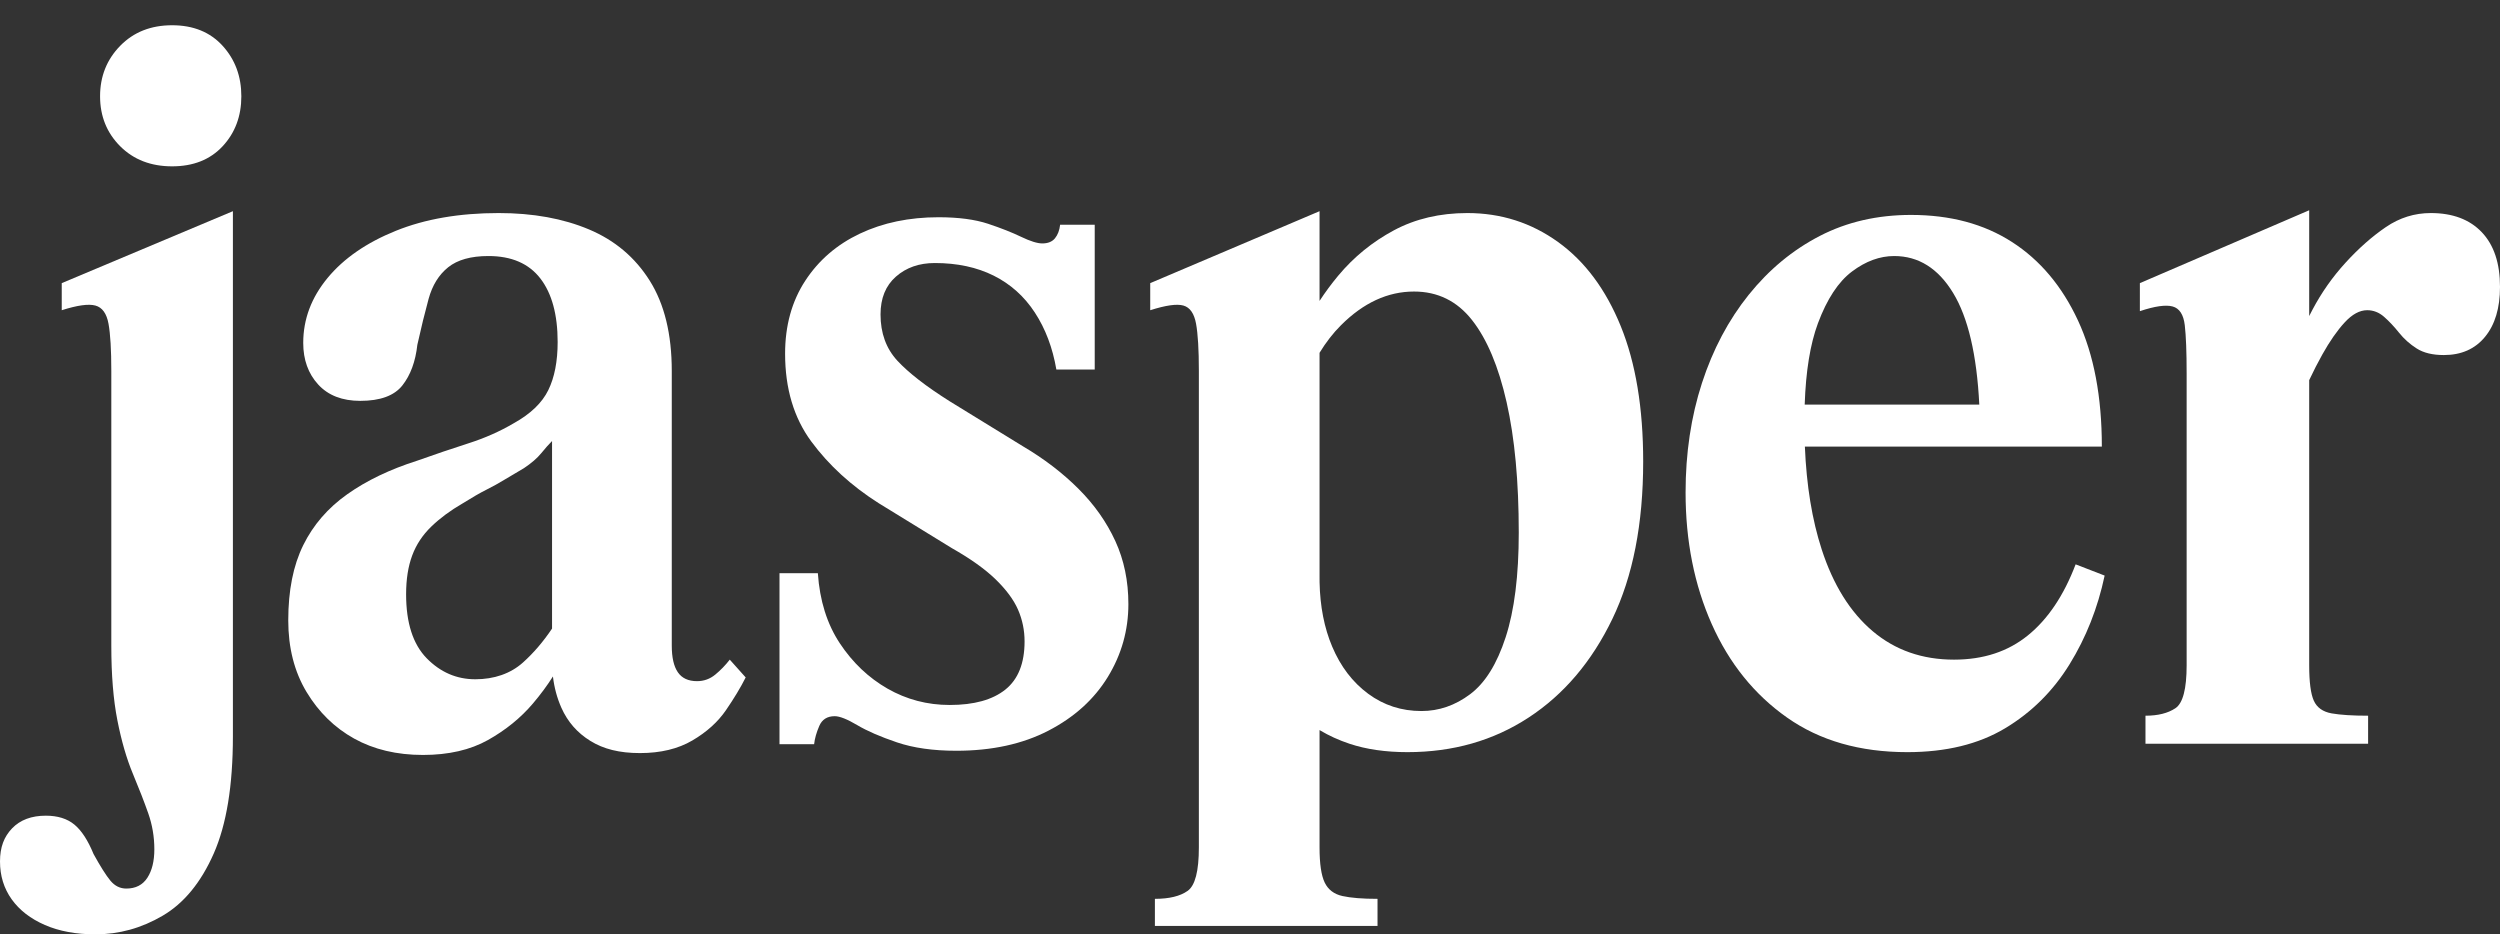 <?xml version="1.0" encoding="utf-8"?>
<svg xmlns="http://www.w3.org/2000/svg" width="99" height="37" viewBox="0 0 99 37" fill="none">
<rect x="0" y="0" width="99" height="37" fill="#333333" stroke="none"/>
<path d="M9.223 29.157C9.223 31.105 8.97 32.653 8.464 33.8C7.958 34.947 7.285 35.767 6.445 36.26C5.606 36.754 4.716 37 3.778 37C3.013 37 2.346 36.877 1.778 36.63C1.21 36.383 0.772 36.044 0.463 35.613C0.154 35.181 0 34.681 0 34.114C2.76501e-05 33.547 0.16 33.133 0.481 32.8C0.802 32.468 1.247 32.301 1.815 32.301C2.284 32.301 2.661 32.419 2.945 32.653C3.229 32.887 3.482 33.276 3.704 33.818C3.976 34.312 4.198 34.663 4.371 34.873C4.544 35.082 4.754 35.187 5.001 35.187C5.371 35.187 5.649 35.045 5.834 34.762C6.019 34.478 6.112 34.102 6.112 33.633C6.112 33.14 6.032 32.665 5.871 32.209C5.711 31.753 5.507 31.228 5.26 30.636C5.013 30.044 4.809 29.341 4.649 28.527C4.488 27.713 4.408 26.727 4.408 25.567V14.69C4.408 13.851 4.371 13.228 4.297 12.821C4.223 12.414 4.05 12.174 3.778 12.1C3.506 12.026 3.062 12.088 2.445 12.285V11.212L9.223 8.363V29.157Z" fill="white"/>
<path fill-rule="evenodd" clip-rule="evenodd" d="M52.254 11.916C52.48 11.571 52.726 11.237 52.994 10.916C53.611 10.176 54.346 9.578 55.198 9.121C56.05 8.665 57.019 8.437 58.106 8.437C59.439 8.437 60.637 8.819 61.699 9.584C62.761 10.348 63.588 11.458 64.181 12.914C64.773 14.369 65.07 16.157 65.07 18.279C65.07 20.745 64.663 22.823 63.848 24.513C63.033 26.203 61.927 27.504 60.532 28.416C59.137 29.329 57.538 29.785 55.735 29.785C54.871 29.785 54.105 29.674 53.439 29.452C53.016 29.311 52.621 29.131 52.254 28.911V33.559C52.254 34.2 52.321 34.663 52.457 34.947C52.593 35.23 52.828 35.409 53.161 35.483C53.495 35.557 53.958 35.594 54.55 35.594V36.667H45.734V35.594C46.302 35.594 46.734 35.489 47.03 35.279C47.327 35.07 47.475 34.496 47.475 33.559V14.69C47.475 13.851 47.438 13.228 47.364 12.821C47.29 12.414 47.123 12.174 46.864 12.1C46.605 12.026 46.166 12.088 45.549 12.285V11.212L52.254 8.363V11.916ZM55.995 11.545C55.476 11.545 54.976 11.656 54.494 11.878C54.013 12.1 53.55 12.433 53.105 12.877C52.79 13.191 52.507 13.557 52.254 13.971V22.866L52.255 23.059C52.275 24.016 52.441 24.864 52.754 25.604C53.087 26.393 53.562 27.016 54.18 27.473C54.797 27.929 55.501 28.157 56.291 28.157C56.982 28.157 57.624 27.935 58.217 27.491C58.81 27.047 59.279 26.295 59.624 25.234C59.97 24.174 60.143 22.792 60.143 21.09C60.143 19.068 59.983 17.348 59.662 15.929C59.341 14.511 58.884 13.425 58.291 12.673C57.699 11.921 56.933 11.545 55.995 11.545Z" fill="white"/>
<path fill-rule="evenodd" clip-rule="evenodd" d="M19.749 8.437C21.108 8.437 22.299 8.653 23.324 9.085C24.349 9.516 25.151 10.194 25.732 11.119C26.312 12.044 26.602 13.234 26.602 14.69V25.567C26.602 26.036 26.682 26.388 26.843 26.622C27.003 26.856 27.257 26.974 27.602 26.974C27.874 26.974 28.115 26.887 28.325 26.714C28.534 26.542 28.726 26.344 28.899 26.122L29.529 26.826C29.331 27.22 29.071 27.652 28.75 28.12C28.429 28.589 27.985 28.99 27.417 29.323C26.849 29.656 26.157 29.822 25.343 29.822C24.528 29.822 23.898 29.662 23.38 29.341C22.861 29.021 22.478 28.583 22.231 28.028C22.059 27.641 21.948 27.228 21.896 26.788C21.674 27.14 21.41 27.498 21.102 27.861C20.62 28.429 20.027 28.91 19.324 29.305C18.62 29.699 17.762 29.896 16.749 29.896C15.712 29.896 14.804 29.68 14.026 29.249C13.249 28.817 12.619 28.201 12.137 27.399C11.656 26.597 11.415 25.654 11.415 24.568C11.415 23.384 11.612 22.392 12.008 21.59C12.403 20.788 12.983 20.116 13.749 19.574C14.514 19.031 15.44 18.587 16.527 18.241C17.218 17.995 17.891 17.767 18.545 17.557C19.2 17.348 19.799 17.082 20.342 16.762C21.009 16.392 21.466 15.954 21.713 15.448C21.96 14.943 22.083 14.307 22.083 13.543C22.083 12.458 21.854 11.619 21.398 11.027C20.941 10.435 20.256 10.139 19.342 10.139C18.651 10.139 18.12 10.287 17.749 10.583C17.379 10.879 17.119 11.298 16.971 11.841C16.823 12.383 16.675 12.988 16.527 13.654C16.453 14.32 16.255 14.856 15.934 15.263C15.613 15.67 15.057 15.874 14.267 15.874C13.551 15.874 12.995 15.658 12.6 15.226C12.205 14.795 12.008 14.246 12.008 13.58C12.008 12.642 12.329 11.785 12.971 11.008C13.613 10.231 14.514 9.609 15.675 9.14C16.836 8.671 18.194 8.437 19.749 8.437ZM21.861 17.465C21.738 17.588 21.595 17.748 21.435 17.945C21.274 18.143 21.046 18.34 20.75 18.538C20.453 18.71 20.194 18.864 19.971 19C19.749 19.136 19.515 19.265 19.268 19.389C19.021 19.512 18.7 19.697 18.305 19.944C17.835 20.215 17.428 20.517 17.082 20.85C16.737 21.183 16.483 21.565 16.323 21.997C16.162 22.428 16.082 22.941 16.082 23.533C16.082 24.667 16.354 25.512 16.897 26.067C17.441 26.622 18.083 26.899 18.823 26.899C19.564 26.899 20.219 26.677 20.712 26.233C21.131 25.857 21.513 25.41 21.861 24.892V17.465Z" fill="white"/>
<path fill-rule="evenodd" clip-rule="evenodd" d="M75.676 8.511C77.232 8.511 78.565 8.868 79.676 9.584C80.788 10.299 81.658 11.335 82.288 12.691C82.918 14.048 83.233 15.713 83.233 17.686H71.473C71.537 19.231 71.759 20.587 72.139 21.756C72.596 23.162 73.268 24.241 74.157 24.994C75.046 25.746 76.121 26.122 77.38 26.122C78.541 26.122 79.516 25.802 80.306 25.16C81.097 24.519 81.726 23.582 82.195 22.348L83.344 22.793C83.072 24.075 82.609 25.247 81.954 26.307C81.3 27.368 80.448 28.213 79.399 28.842C78.349 29.471 77.059 29.785 75.528 29.785C73.651 29.785 72.065 29.329 70.768 28.416C69.472 27.504 68.478 26.27 67.786 24.716C67.095 23.163 66.749 21.424 66.749 19.5C66.749 17.946 66.965 16.502 67.397 15.17C67.83 13.839 68.447 12.673 69.249 11.674C70.052 10.675 70.99 9.898 72.065 9.343C73.139 8.788 74.343 8.511 75.676 8.511ZM75.009 10.139C74.442 10.139 73.886 10.342 73.343 10.749C72.799 11.156 72.349 11.841 71.99 12.803C71.685 13.624 71.51 14.697 71.466 16.021H78.38C78.281 14.048 77.936 12.574 77.343 11.6C76.75 10.626 75.972 10.139 75.009 10.139Z" fill="white"/>
<path d="M37.165 8.603C37.955 8.603 38.61 8.69 39.129 8.862C39.647 9.035 40.085 9.208 40.443 9.381C40.801 9.553 41.079 9.64 41.277 9.64C41.499 9.639 41.666 9.572 41.777 9.436C41.888 9.3 41.956 9.121 41.981 8.899H43.351V14.634H41.832C41.684 13.771 41.4 13.019 40.98 12.377C40.561 11.736 40.017 11.249 39.351 10.916C38.684 10.583 37.906 10.416 37.017 10.416C36.4 10.416 35.887 10.595 35.48 10.953C35.072 11.311 34.869 11.81 34.869 12.451C34.869 13.191 35.091 13.802 35.535 14.283C35.98 14.764 36.671 15.3 37.61 15.892L40.499 17.668C41.338 18.162 42.073 18.723 42.703 19.352C43.333 19.98 43.82 20.671 44.166 21.424C44.512 22.176 44.684 23.008 44.684 23.921C44.684 24.957 44.413 25.919 43.87 26.807C43.326 27.695 42.542 28.404 41.518 28.934C40.493 29.465 39.277 29.73 37.869 29.73C36.955 29.73 36.171 29.619 35.517 29.397C34.862 29.175 34.337 28.947 33.942 28.712C33.547 28.478 33.251 28.361 33.054 28.361C32.757 28.361 32.553 28.491 32.442 28.75C32.331 29.009 32.263 29.249 32.239 29.471H30.868V22.7H32.387C32.461 23.785 32.751 24.71 33.257 25.475C33.764 26.24 34.393 26.838 35.146 27.27C35.9 27.701 36.721 27.917 37.61 27.917C38.573 27.917 39.307 27.713 39.814 27.306C40.32 26.899 40.573 26.264 40.573 25.401C40.573 24.957 40.486 24.538 40.314 24.143C40.141 23.748 39.844 23.348 39.425 22.941C39.005 22.534 38.424 22.12 37.684 21.701L34.794 19.925C33.708 19.235 32.819 18.42 32.127 17.483C31.436 16.546 31.09 15.386 31.09 14.005C31.09 12.895 31.356 11.933 31.887 11.119C32.418 10.306 33.14 9.683 34.053 9.251C34.967 8.819 36.005 8.603 37.165 8.603Z" fill="white"/>
<path d="M91.444 12.516C91.486 12.433 91.529 12.349 91.573 12.266C91.931 11.588 92.369 10.965 92.888 10.398C93.407 9.83 93.938 9.361 94.481 8.992C95.024 8.622 95.617 8.437 96.259 8.437C97.123 8.437 97.796 8.689 98.278 9.195C98.76 9.701 99 10.422 99 11.36C99 12.198 98.803 12.858 98.407 13.339C98.012 13.82 97.469 14.06 96.777 14.06C96.333 14.06 95.975 13.974 95.703 13.801C95.431 13.629 95.197 13.419 95 13.173C94.802 12.926 94.604 12.716 94.407 12.544C94.209 12.371 93.987 12.284 93.74 12.284C93.444 12.284 93.147 12.445 92.851 12.766C92.555 13.086 92.258 13.512 91.962 14.042C91.785 14.36 91.612 14.697 91.444 15.054V26.344C91.444 27.01 91.505 27.479 91.628 27.75C91.752 28.022 91.987 28.188 92.333 28.25C92.678 28.311 93.16 28.342 93.777 28.342V29.452H84.961V28.342C85.455 28.342 85.85 28.243 86.146 28.046C86.442 27.849 86.591 27.282 86.591 26.344V14.8C86.591 13.937 86.566 13.296 86.517 12.877C86.467 12.457 86.307 12.21 86.035 12.136C85.764 12.062 85.331 12.124 84.739 12.322V11.212L91.444 8.326V12.516Z" fill="white"/>
<path d="M6.816 1C7.655 1 8.322 1.271 8.816 1.814C9.31 2.357 9.557 3.023 9.557 3.812C9.557 4.601 9.31 5.261 8.816 5.792C8.322 6.322 7.655 6.587 6.816 6.587C5.976 6.587 5.291 6.322 4.76 5.792C4.229 5.261 3.963 4.601 3.963 3.812C3.963 3.023 4.229 2.357 4.76 1.814C5.291 1.271 5.976 1 6.816 1Z" fill="white"/>
</svg>